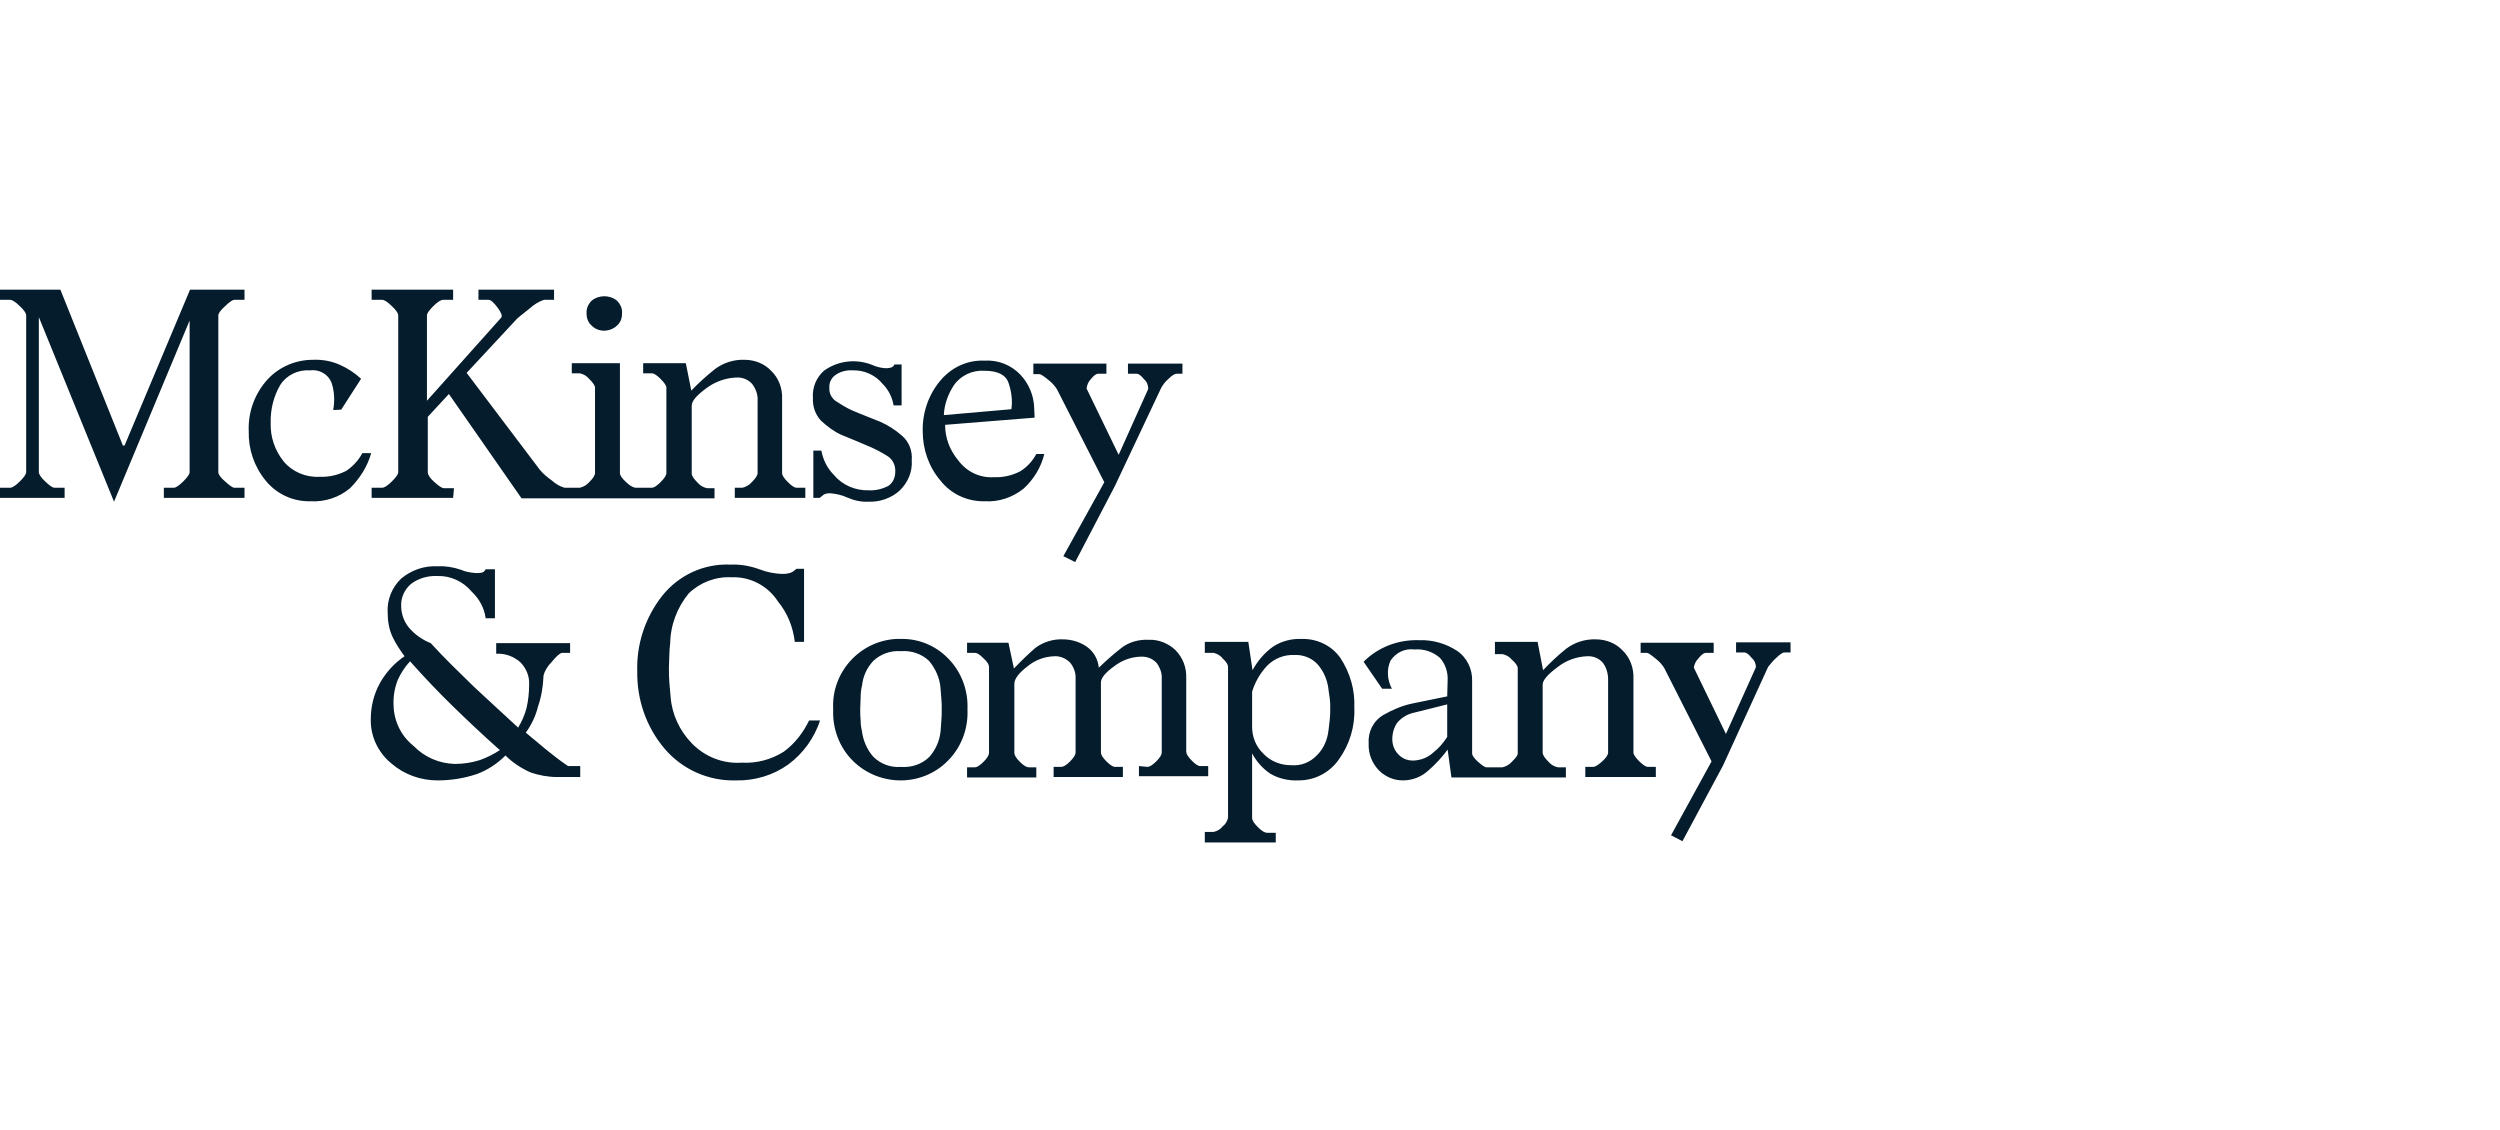 <?xml version="1.0" encoding="utf-8"?>
<!-- Generator: Adobe Illustrator 27.8.1, SVG Export Plug-In . SVG Version: 6.00 Build 0)  -->
<svg version="1.1" id="svg39820" xmlns:svg="http://www.w3.org/2000/svg"
	 xmlns="http://www.w3.org/2000/svg" xmlns:xlink="http://www.w3.org/1999/xlink" x="0px" y="0px" viewBox="0 0 592 267.6"
	 style="enable-background:new 0 0 592 267.6;" xml:space="preserve">
<style type="text/css">
	.st0{display:none;}
	.st1{display:inline;}
	.st2{fill-rule:evenodd;clip-rule:evenodd;fill:#143861;}
	.st3{fill:#143861;}
	.st4{clip-path:url(#SVGID_00000039825884724479451980000004726457152355722881_);}
	.st5{fill:#58595B;}
	.st6{display:inline;fill:#ED2625;}
	.st7{display:inline;fill-rule:evenodd;clip-rule:evenodd;fill:#29373E;}
	.st8{display:inline;fill-rule:evenodd;clip-rule:evenodd;fill:#2593C5;}
	.st9{display:inline;fill-rule:evenodd;clip-rule:evenodd;fill:#174489;}
	.st10{fill:#051C2C;}
</style>
<g id="layer1" transform="translate(-104.338,-135.852)" class="st0">
	<g id="g39870" class="st1">
		<path id="path37627" class="st2" d="M200.3,274.7h-17.9l9.5-30.9L200.3,274.7z M174,305.9l5.6-18.9h22.9l5.6,18.9h19L207,234.4
			c-1.1-4.7-3.4-6.2-8.4-6.2h-28v6.4h2.2c3.4,0,5,1.1,5,3.6c0,1.6,0,2.7-1.7,6.5L156,305.9"/>
		<path id="path37629" class="st3" d="M251.2,305.9v-72.1c0-3.7-2.2-5.7-6.2-5.7h-17.3v6.4h1.1c3.4,0,5,1.4,5,4.4v66.9"/>
		<path id="path37631" class="st3" d="M282.5,305.9v-72.1c0-3.7-2.2-5.7-6.2-5.7H259v6.4h1.1c3.4,0,5,1.4,5,4.4v66.9"/>
		<path id="path37633" class="st2" d="M314.4,235c0-5.1-3.9-8.2-10.1-8.2c-6.7,0-10.1,3-10.1,8.2c0,5.3,3.4,8.3,10.1,8.3
			C310.5,243.4,314.4,240.3,314.4,235 M313.9,305.9v-52.5c0-3.6-2.2-5.8-5.6-5.8H291v6.3h1.1c3.4,0,4.5,1.4,4.5,4.6v47.3"/>
		<path id="path37635" class="st2" d="M355.3,277.7v11.6c-3.4,3.4-7.3,5.3-10.6,5.3s-5-1.6-5-6c0-4.8,1.1-6.7,5-8.2
			C347.4,279.2,350.2,278.5,355.3,277.7 M330.7,263.7l1.7-0.7c4.5-1.8,7.3-2.5,10.6-3.1c1.7-0.2,3.9-0.4,5-0.4c5.6,0,7.3,1.8,7.3,7
			v1.5c-7.8,1.3-10.1,1.7-14.5,2.7c-2.2,0.6-4.5,1.3-6.7,2.2c-7.3,2.9-10.6,8.5-10.6,17.3c0,11,4.5,16.3,14.5,16.3
			c3.9,0,7.8-0.9,10.6-2.7c2.8-1.3,3.9-2,7.3-5v1.8c0,3.6,1.7,5.4,5,5.4h16.8v-6h-0.6c-3.4,0-5-1.5-5-4.5v-28.6
			c0-14.9-5-19.9-19.6-19.9c-5,0-9.5,0.6-14,1.6c-4.5,1.1-6.7,1.8-11.8,4.5"/>
		<path id="path37637" class="st2" d="M404,305.9v-39.5c3.9-3.6,6.7-5,10.6-5s5,1.7,5,7.6v36.9H437v-39.7c0-8.2-1.1-11.7-3.4-14.8
			c-2.8-3-6.2-4.4-11.2-4.4c-6.7,0-11.8,2.5-19.6,9.2v-3.1c0-3.6-1.7-5.4-5-5.4H381v6.3h0.6c3.4,0,5,1.4,5,4.6v47.3"/>
		<g>
			<g>
				<g>
					<defs>
						<rect id="SVGID_1_" x="-68889.5" y="-21153.5" width="22461.8" height="5816.7"/>
					</defs>
					<clipPath id="SVGID_00000061431439128487083500000014867634815173900454_">
						<use xlink:href="#SVGID_1_"  style="overflow:visible;"/>
					</clipPath>
					
						<g id="g37643" transform="matrix(6.781,0,0,-6.781,-9776.146,5300.883)" style="clip-path:url(#SVGID_00000061431439128487083500000014867634815173900454_);">
						<path id="path37645" class="st3" d="M1514.1,738.3h-3.8l3.6,5.2v1.8h-5.4c-0.7,0-0.9-0.3-0.9-0.9v-1.6h0.9v0.2
							c0,0.5,0.2,0.7,0.7,0.7h2l-3.7-5.2v-1.8h6.6"/>
						<path id="path37647" class="st2" d="M1528.7,737.1v9.7c0,0.8-0.3,1-1.1,1h-2.2v-1.1h0.2c0.4,0,0.6-0.2,0.6-0.6V737
							L1528.7,737.1L1528.7,737.1z M1530,737.1h2.4v7.3c0,0.7-0.3,1-1.1,1h-1.3V737.1z M1524.9,737.1v8.4h-1.3c-0.7,0-1.1-0.3-1.1-1
							v-7.3h2.4V737.1z M1535.2,742c0-4.5-3.3-7.9-7.8-7.9s-7.8,3.3-7.8,7.9c0,4.5,3.3,7.9,7.8,7.9S1535.2,746.5,1535.2,742
							 M1536.8,742c0,5.3-4,9.3-9.3,9.3s-9.3-4-9.3-9.3s4-9.3,9.3-9.3C1532.8,732.6,1536.8,736.6,1536.8,742"/>
					</g>
				</g>
			</g>
		</g>
	</g>
</g>
<g class="st0">
	<g class="st1">
		<g>
			<g>
				<path class="st5" d="M376.9,112.5c0-4.2,0-8.5,0-12.7c0-5.3,0.1-10.6,0-15.9c0-1.5,0.4-1.9,1.9-1.9c4,0.1,8.1,0.1,12.1,0
					c2-0.1,2.1,0.8,2.1,2.4c0,22,0,44,0,66c0,5.2-0.1,10.5,0,15.7c0,1.6-0.4,2.1-2,2c-3.9-0.1-7.8-0.1-11.7,0
					c-1.3,0-1.8-0.3-1.7-1.6c0.1-1.3,0-2.7,0-4c0-0.4,0-0.8-0.4-1s-0.7,0.2-0.9,0.5c-5.8,7.6-13.6,9-22.3,7.2
					c-9-1.9-14.5-8.1-17.6-16.4c-4.3-11.6-4.2-23.2,1.1-34.5c5.6-11.8,18.7-17.1,30.3-12.4c3.5,1.4,6.3,3.9,8.5,7
					C376.6,112.6,376.7,112.5,376.9,112.5z M377.5,137.2c0-4.3-0.4-8.4-2.1-12.2c-2.1-5-5.8-7.9-11.4-8c-5.7-0.1-9.9,2.4-12.1,7.6
					c-3.4,8.1-3.3,16.4,0.3,24.4c2.4,5.2,6.5,8,12.5,7.6c5.7-0.4,9.1-3.7,11-8.8C377,144.4,377.4,140.7,377.5,137.2z"/>
				<path class="st5" d="M436.2,162.7c-1,0.1-1.4,0.8-2,1.3c-8.7,6.4-18.1,7.4-28,3.4c-4.2-1.7-6.9-5.1-8.4-9.5
					c-2.9-8.5-0.2-17.8,6.3-21.8c3.2-2,6.8-3,10.5-3.6c4.1-0.7,8.3-1.2,12.4-1.8c1.1-0.2,2.2-0.4,3.3-0.7c4-1.3,5.4-3.2,5.2-6.8
					c-0.2-4-2.1-6.3-5.9-7.1c-2.5-0.5-5.1-0.6-7.6-0.1c-4.1,0.8-6.5,3.3-7.1,7.3c-0.2,1.5-0.8,1.8-2.2,1.8c-4.1-0.1-8.2-0.1-12.3,0
					c-1.6,0-1.9-0.5-1.7-2c1-7.3,4.6-12.8,11.4-15.8c10.2-4.4,20.7-4.3,31.1-0.7c7.1,2.5,10.3,7.6,10.4,15.2c0,10.7,0,21.4,0,32.1
					c0,4.3,0.1,8.7,1.6,12.8c0.4,1.2-0.1,1.3-1.1,1.3c-4.4,0-8.8,0-13.2,0c-1.3,0-1.7-0.6-2-1.7
					C436.8,165.1,436.5,163.9,436.2,162.7z M435.7,143c0-1.3,0-2.5,0-3.8c0-1.1-0.4-1.3-1.3-0.7c-1.6,1-3.5,1.3-5.3,1.6
					c-3.7,0.7-7.4,0.9-10.9,2.4c-3.8,1.7-5.7,4.8-5.2,9c0.5,3.8,2.7,6,7,6.6c1.1,0.2,2.2,0.2,3.3,0.2c6.6-0.2,10.5-3.4,12-9.9
					C435.7,146.5,435.6,144.7,435.7,143z"/>
				<path class="st5" d="M551.9,141c0.2,6.2-0.4,13.4,0.5,20.6c0.2,1.8,0.3,3.7,1.4,5.4c0.5,0.8,0.1,1.1-0.6,1.1
					c-4.8,0-9.6,0-14.4,0c-1.6,0-1.4-1.5-1.7-2.5c-0.7-3-0.6-2.9-3.1-1.2c-8.6,6.1-17.9,7.2-27.4,3.1c-7.2-3.1-9.6-9.4-9.5-16.9
					c0.2-9.6,4.9-15.1,14.9-17.5c4.2-1,8.6-1.4,12.9-2c2.4-0.3,4.8-0.6,7-1.6c2.9-1.2,4.1-3,4-6c-0.1-3.7-1.6-6.1-4.5-7
					c-3.2-1.1-6.5-1.1-9.7-0.3c-3.7,0.9-5.7,3.4-6.3,7.1c-0.3,1.6-0.9,1.9-2.4,1.9c-4-0.1-8.1-0.1-12.1,0c-1.6,0-1.9-0.5-1.7-2
					c1-7.5,4.8-13.1,11.8-15.9c10.2-4.2,20.6-4.1,30.9-0.4c6.7,2.4,10,7.5,10.1,14.7C551.9,127.6,551.9,133.8,551.9,141z M536,143
					C536,143,535.9,143,536,143c-0.1-1.3-0.1-2.5-0.1-3.8c0-1-0.2-1.5-1.3-0.8c-1.8,1-3.8,1.3-5.8,1.7c-3.6,0.7-7.3,0.8-10.7,2.4
					c-3.8,1.7-5.6,4.9-5,9c0.5,3.8,2.6,5.8,6.9,6.4c1.2,0.2,2.5,0.3,3.8,0.2c6.5-0.3,10.4-3.7,11.7-10
					C535.9,146.5,535.9,144.8,536,143z"/>
				<path class="st5" d="M143.9,141c-6.3,0-12.6,0-18.9,0c-1,0-1.9-0.1-1.9,1.4c0,5.7,3.2,11.3,7.8,13.1c5.9,2.4,13,1,17-3.5
					c0.1-0.1,0.3-0.2,0.3-0.3c1.1-3.5,3.9-3.2,6.7-3.1c2.5,0.1,4.9,0.1,7.4,0c1.4,0,1.8,0.2,1.3,1.8c-5.3,15-16.6,20.8-31.4,18.8
					c-13.8-1.9-22.8-11.6-24.7-25.5c-1.3-9.4-0.2-18.4,5-26.5c9.4-14.8,31-17.7,43.1-5.7c6.5,6.5,9.1,14.8,9.5,23.8
					c0.3,5.7,0.2,5.7-5.5,5.7C154.3,141,149.1,141,143.9,141z M135.9,130.1c3.3,0,6.6,0,9.9,0c4,0,3.4,0.1,2.5-3.4
					c-1.2-4.4-3.4-8-8.1-9.3c-8.1-2.3-15.4,2.4-16.9,10.6c-0.3,1.6,0,2.1,1.7,2.1C128.6,130.1,132.2,130.1,135.9,130.1z"/>
				<path class="st5" d="M208.5,159.8c-3.9,5.1-8.6,8.5-14.7,9.4c-4.8,0.8-9.6,0.3-14.1-1.6c-5.2-2.2-8-6.5-9.4-11.9
					c-1-4-1.3-8.1-1.3-12.2c0-11.9,0-23.8,0-35.7c0-1.6,0.5-2.1,2-2c4,0.1,8.1,0.1,12.1,0c1.8-0.1,2.1,0.7,2.1,2.2
					c-0.1,10.8,0,21.6,0,32.3c0,2.9,0.1,5.8,0.9,8.7c1.1,3.9,3.4,6.5,7.6,6.9c4.4,0.4,8.6-0.2,11.3-4.3c1.8-2.8,2.6-5.9,2.6-9.2
					c0.1-11.5,0.2-22.9,0.1-34.4c0-1.9,0.5-2.4,2.4-2.4c4,0.1,7.9,0.1,11.9,0c1.5,0,1.9,0.5,1.9,1.9c0,19.4,0,38.8,0,58.2
					c0,1.5-0.3,2.1-2,2.1c-3.8-0.1-7.6-0.1-11.5,0c-1.5,0-2-0.4-1.9-1.9C208.6,164,208.5,161.9,208.5,159.8z"/>
				<path class="st5" d="M329.7,136.2c0,7.5-1.2,13.9-4.7,19.7c-6.1,10.1-17.9,15.3-30.2,13.4c-13.2-2.1-21.6-10-24.5-23.1
					c-1.9-8.5-1.4-16.9,2-24.9c5.2-12.1,17-18.6,30.7-17c15,1.7,25.1,12.2,26.5,27.6C329.5,133.6,329.6,135.3,329.7,136.2z
					 M313.6,136c0.1-3.5-0.5-7.7-2.4-11.7c-2.4-5-6.4-7.4-11.8-7.4c-5.5,0-9.6,2.5-11.7,7.5c-3.4,8.3-3.5,16.8,0.2,25.1
					c2,4.5,5.8,6.9,10.8,7.1c5.3,0.2,9.3-1.7,12-6.4C313.1,146.1,313.6,141.5,313.6,136z"/>
				<path class="st5" d="M465.4,137.5c0-6.1-0.1-12.1,0-18.2c0-1.6-0.4-2.1-2-2.1c-2.1,0.1-4.2,0-6.3,0.1c-1,0-1.5-0.3-1.5-1.4
					c0.1-2.8,0.1-5.7,0-8.5c0-1.3,0.5-1.5,1.6-1.5c1.9,0.1,3.9-0.1,5.8,0.1c1.7,0.1,2.4-0.4,2.3-2.2c-0.1-4.8,0-9.6-0.1-14.4
					c0-1.7,0.5-2.2,2.2-2.1c4,0.1,7.9,0.1,11.9,0c1.6,0,2.1,0.4,2,2c-0.1,4.9,0,9.7-0.1,14.6c0,1.7,0.5,2.2,2.2,2.1
					c2.7-0.1,5.4,0,8.1-0.1c1.2,0,1.6,0.4,1.5,1.6c-0.1,2.7-0.1,5.4,0,8.1c0,1.4-0.4,1.9-1.8,1.8c-2.8-0.1-5.5,0-8.3-0.1
					c-1.2,0-1.7,0.4-1.7,1.7c0,10,0,19.9,0.1,29.9c0,4.9,1.7,6.3,6.6,6.4c0.3,0,0.6,0,0.9,0c1.4,0.2,3.2-1.1,4,0.1
					c0.7,1,0.2,2.7,0.2,4.1c0,2.4,0,4.8,0,7.2c0,0.8,0,1.5-1.1,1.6c-6.2,0.5-12.4,1.1-18.5-1c-5.6-2-8-6.3-8.1-12
					C465.3,149.3,465.4,143.4,465.4,137.5L465.4,137.5z"/>
				<path class="st5" d="M247.1,116.2c1.2-0.4,1.2-1.2,1.5-1.7c4.1-6.5,9.8-10.2,17.5-10.3c3.1-0.1,3.3,0.3,3.3,3.3
					c0,3.7-0.1,7.5,0,11.2c0,1.6-0.4,1.9-2,1.6c-3.1-0.6-6.3-0.5-9.3,0.5c-6,2-8.5,6.7-9.7,12.4c-0.5,2.6-0.6,5.2-0.6,7.8
					c0,8.2,0,16.5,0,24.7c0,1.8-0.5,2.3-2.3,2.2c-4-0.1-7.9-0.1-11.9,0c-1.4,0-2-0.4-2-1.9c0-19.5,0-39.1,0-58.6
					c0-1.3,0.4-1.7,1.7-1.7c4,0.1,7.9,0.1,11.9,0c1.4,0,1.9,0.4,1.8,1.8C247.1,110.4,247.1,113.2,247.1,116.2z"/>
			</g>
		</g>
	</g>
	<polygon class="st6" points="97.6,137.4 97.6,137.4 97.6,137.4 60.2,106 37.9,106 75.6,137.4 37.9,168.8 60.2,168.8 	"/>
</g>
<g class="st0">
	<path id="Fill-46" class="st7" d="M576.4,219.7c-0.4-2.5-2.1-4.3-4.7-4.3c-2.5,0-4.4,1.8-4.8,4.3H576.4z M566.6,222.2
		c0,2.9,2,5.6,5.1,5.6c2.5,0,3.9-1.3,5.1-3.3l2.8,1.6c-1.6,3-4.6,4.7-7.9,4.7c-5.2,0-8.4-3.9-8.4-9c0-5.2,2.8-9.2,8.3-9.2
		c5.4,0,8,4,8,9.1v0.5L566.6,222.2L566.6,222.2z M559.3,198.6H556v31.6h3.3V198.6z M550.5,198.6h-3.3v31.6h3.3V198.6z M539,221.6
		c0-3.3-2-6.1-5.5-6.1c-3.4,0-5.4,3-5.4,6.1c0,3.2,1.9,6.2,5.4,6.2S539,225,539,221.6z M542,230.2h-3.3v-2.7h-0.1
		c-1.3,1.9-3.4,3.2-5.8,3.2c-5.2,0-8.2-4.3-8.2-9.2c0-4.7,3.1-8.9,8.1-8.9c2.5,0,4.6,1.3,5.9,3.4h0.1v-2.8h3.3V230.2z M517.3,213.8
		v-11.1h3.4v27.5h-3.4V217h-13.1v13.2h-3.4v-27.5h3.4v11.1H517.3 M479.2,221.6c0-3.3-2-6.1-5.5-6.1c-3.4,0-5.4,3-5.4,6.1
		c0,3.2,1.9,6.2,5.4,6.2S479.2,225,479.2,221.6z M482.3,229.8c0,5.9-1.7,10.1-8.3,10.1c-4.7,0-8.2-2.9-8.2-7.7h3.3
		c0,3.1,2.1,4.8,5.1,4.8c4,0,4.9-2.8,4.9-6.3v-3.2H479c-1.3,1.9-3.4,3.2-5.8,3.2c-5.2,0-8.2-4.3-8.2-9.2c0-4.7,3.1-8.9,8-8.9
		c2.5,0,4.6,1.3,5.9,3.4h0.1v-2.9h3.3V229.8z M449.8,215.4L449.8,215.4c1.1-1.8,3.1-2.8,5.2-2.8c4.8,0,6,3.2,6,7.4v10.2h-3.3v-9.8
		c0-2.9-0.4-4.9-3.8-4.9c-4.2,0-4.2,3.7-4.2,6.8v7.8h-3.3v-17h3.3L449.8,215.4 M431,213.1v9.4c0,2.7,0.7,5.1,3.9,5.1
		c3.2,0,3.9-2.4,3.9-5.1v-9.4h3.3v9.8c0,4.7-2.2,7.8-7.2,7.8s-7.2-3.2-7.2-7.8v-9.8H431 M411.4,198.6v16.9h0.1
		c1-1.8,3.1-2.8,5.1-2.8c4.8,0,6,3.2,6,7.4v10.2h-3.3v-9.8c0-2.9-0.4-4.9-3.8-4.9c-4.2,0-4.2,3.7-4.2,6.8v7.8H408v-31.6L411.4,198.6
		 M403.1,218c-1.3-1.5-2.9-2.3-4.9-2.3c-3.2,0-5.7,2.8-5.7,6c0,3.5,2.4,6,5.9,6c1.9,0,3.4-0.9,4.7-2.3v4.2c-1.5,0.8-3,1.1-4.7,1.1
		c-5,0-9.1-3.9-9.1-9c0-5.3,4.1-9.2,9.3-9.2c1.5,0,3.2,0.4,4.5,1.1L403.1,218 M382.7,217c-0.4-0.8-1.2-1.5-2.2-1.5
		c-0.9,0-1.8,0.7-1.8,1.7c0,1.5,2,2.1,4,3.1c2,0.9,3.9,2.1,3.9,4.8c0,3.2-2.7,5.6-5.9,5.6c-2.5,0-5-1.4-5.9-3.8l2.8-1.3
		c0.7,1.3,1.5,2.2,3.1,2.2c1.4,0,2.6-0.9,2.6-2.4c0-0.9-0.4-1.3-1.2-1.9l-3.2-1.7c-1.9-1-3.3-2-3.3-4.3c0-2.8,2.3-5,5-5
		c2.1,0,3.8,1.1,4.7,3L382.7,217 M366.6,215.9h0.1c0.8-2,2.5-3.3,4.7-3.3c0.9,0,1.9,0.3,2.7,0.8l-1.5,3c-0.6-0.5-1.2-0.7-2-0.7
		c-3.5,0-4,3.3-4,6v8.4h-3.3v-17h3.3L366.6,215.9 M344.4,221.7c0,3.2,2.6,5.9,5.8,5.9c3.2,0,5.8-2.7,5.8-5.9s-2.6-5.9-5.8-5.9
		C347,215.7,344.4,218.4,344.4,221.7z M359.4,221.7c0,5.1-4,9.1-9.1,9.1s-9.1-3.9-9.1-9.1c0-5.1,4-9.1,9.1-9.1
		C355.4,212.6,359.4,216.5,359.4,221.7z M340.4,201.9c-0.7-0.3-1.5-0.7-2.2-0.7c-2.3,0-2.3,3-2.3,4.6v7.3h4.5v3.1h-4.5v14h-3.3v-14
		h-1.5v-3.1h1.5v-8.3c0-3.7,1.3-6.7,5.5-6.7c0.8,0,1.6,0.1,2.3,0.4V201.9 M324.8,217c-0.4-0.8-1.2-1.5-2.2-1.5
		c-0.9,0-1.8,0.7-1.8,1.7c0,1.5,2,2.1,4,3.1c2,0.9,3.9,2.1,3.9,4.8c0,3.2-2.7,5.6-5.9,5.6c-2.5,0-5-1.4-5.9-3.8l2.8-1.3
		c0.7,1.3,1.5,2.2,3.1,2.2c1.4,0,2.6-0.9,2.6-2.4c0-0.9-0.4-1.3-1.2-1.9l-3.2-1.7c-1.9-1-3.3-2-3.3-4.3c0-2.8,2.3-5,5-5
		c2.1,0,3.8,1.1,4.7,3L324.8,217 M311.5,230.2h-3.3v-14h-1.8v-3.1h1.8v-6.5h3.3v6.5h3.2v3.1h-3.2V230.2 M304.7,201.9
		c-0.7-0.3-1.5-0.7-2.2-0.7c-2.3,0-2.3,3-2.3,4.6v7.3h4.5v3.1h-4.5v14h-3.3v-14h-1.5v-3.1h1.5v-8.3c0-3.7,1.3-6.7,5.5-6.7
		c0.8,0,1.6,0.1,2.3,0.4V201.9 M288.2,221.6c0-3.3-2-6.1-5.5-6.1c-3.4,0-5.4,3-5.4,6.1c0,3.2,1.9,6.2,5.4,6.2S288.2,225,288.2,221.6
		z M291.3,230.2H288v-2.7h-0.1c-1.3,1.9-3.4,3.2-5.8,3.2c-5.2,0-8.2-4.3-8.2-9.2c0-4.7,3.1-8.9,8.1-8.9c2.5,0,4.6,1.3,5.9,3.4h0.1
		v-2.8h3.3V230.2z M258.8,198.6v16.9h0.1c1-1.8,3.1-2.8,5.1-2.8c4.8,0,6,3.2,6,7.4v10.2h-3.3v-9.8c0-2.9-0.4-4.9-3.8-4.9
		c-4.2,0-4.2,3.7-4.2,6.8v7.8h-3.3v-31.6L258.8,198.6 M252,218c-1.3-1.5-2.9-2.3-4.9-2.3c-3.2,0-5.7,2.8-5.7,6c0,3.5,2.4,6,5.9,6
		c1.9,0,3.4-0.9,4.7-2.3v4.2c-1.5,0.8-3,1.1-4.7,1.1c-5,0-9.1-3.9-9.1-9c0-5.3,4.1-9.2,9.3-9.2c1.5,0,3.2,0.4,4.5,1.1V218
		 M231.6,217c-0.4-0.8-1.2-1.5-2.2-1.5c-0.9,0-1.8,0.7-1.8,1.7c0,1.5,2,2.1,4,3.1c2,0.9,3.9,2.1,3.9,4.8c0,3.2-2.7,5.6-5.9,5.6
		c-2.5,0-5-1.4-5.9-3.8l2.8-1.3c0.7,1.3,1.5,2.2,3.1,2.2c1.4,0,2.6-0.9,2.6-2.4c0-0.9-0.4-1.3-1.2-1.9l-3.2-1.7
		c-1.9-1-3.3-2-3.3-4.3c0-2.8,2.3-5,5-5c2.1,0,3.8,1.1,4.7,3L231.6,217 M218.3,230.2H215v-14h-1.8v-3.1h1.8v-6.5h3.3v6.5h3.2v3.1
		h-3.2V230.2 M203.1,215.9h0.1c0.8-2,2.5-3.3,4.7-3.3c0.9,0,1.9,0.3,2.7,0.8l-1.5,3c-0.6-0.5-1.2-0.7-2-0.7c-3.5,0-4,3.3-4,6v8.4
		h-3.3v-17h3.3V215.9 M190.3,230.2h3.3v-17h-3.3V230.2z M194.2,205.3c0,1.2-1,2.2-2.3,2.2c-1.2,0-2.3-1-2.3-2.2c0-1.3,1-2.3,2.3-2.3
		S194.2,204.1,194.2,205.3z M160.2,222.4l7.8-20.3l7.8,20.3l7.7-19.7h3.7l-11.4,28.6l-7.8-20.1l-7.8,20.1l-11.4-28.6h3.7
		L160.2,222.4 M432.5,162.3h0.1c0.8-2,2.5-3.3,4.7-3.3c0.9,0,1.9,0.3,2.7,0.8l-1.5,3c-0.6-0.5-1.2-0.7-2-0.7c-3.5,0-4,3.3-4,6v8.4
		h-3.3v-17h3.3L432.5,162.3 M423.4,153.4c0,1.2-1,2.2-2.2,2.2s-2.2-1-2.2-2.2s1-2.2,2.2-2.2C422.5,151.3,423.4,152.2,423.4,153.4z
		 M415.8,153.4c0,1.2-1,2.2-2.2,2.2s-2.2-1-2.2-2.2s1-2.2,2.2-2.2C414.8,151.3,415.8,152.2,415.8,153.4z M413.5,159.5v9.4
		c0,2.7,0.7,5.1,3.9,5.1c3.2,0,3.9-2.4,3.9-5.1v-9.4h3.3v9.8c0,4.7-2.2,7.8-7.2,7.8s-7.2-3.2-7.2-7.8v-9.8H413.5z M407.3,148.2
		c-0.7-0.3-1.5-0.7-2.2-0.7c-2.3,0-2.3,3-2.3,4.6v7.3h4.5v3.1h-4.5v14h-3.3v-14H398v-3.1h1.5v-8.3c0-3.7,1.3-6.7,5.5-6.7
		c0.8,0,1.6,0.1,2.3,0.4V148.2 M378.2,176.5H375v-14h-1.8v-3.1h1.8V153h3.3v6.5h3.2v3.1h-3.2L378.2,176.5 M357.5,159.5v9.4
		c0,2.7,0.7,5.1,3.9,5.1c3.2,0,3.9-2.4,3.9-5.1v-9.4h3.3v9.8c0,4.7-2.2,7.8-7.2,7.8s-7.2-3.2-7.2-7.8v-9.8H357.5 M347.9,176.5h-3.3
		v-14h-1.8v-3.1h1.8V153h3.3v6.5h3.2v3.1h-3.2V176.5 M334.9,176.5h3.3v-17h-3.3V176.5z M338.8,151.7c0,1.2-1,2.2-2.3,2.2
		s-2.3-1-2.3-2.2c0-1.3,1-2.3,2.3-2.3S338.8,150.4,338.8,151.7z M327.4,176.5h-3.3v-14h-1.8v-3.1h1.8V153h3.3v6.5h3.2v3.1h-3.2
		V176.5 M315.8,163.4c-0.4-0.8-1.2-1.5-2.2-1.5c-0.9,0-1.8,0.7-1.8,1.7c0,1.5,2,2.1,4,3.1c2,0.9,3.9,2.1,3.9,4.8
		c0,3.2-2.7,5.6-5.9,5.6c-2.5,0-5-1.4-5.9-3.8l2.8-1.3c0.7,1.3,1.5,2.2,3.1,2.2c1.4,0,2.6-0.9,2.6-2.4c0-0.9-0.4-1.3-1.2-1.9
		l-3.2-1.7c-1.9-1-3.3-2-3.3-4.3c0-2.8,2.3-5,5-5c2.1,0,3.8,1.1,4.7,3L315.8,163.4 M292.4,161.8L292.4,161.8
		c1.1-1.8,3.1-2.8,5.2-2.8c4.8,0,6,3.2,6,7.4v10.2h-3.3v-9.8c0-2.9-0.4-4.9-3.8-4.9c-4.2,0-4.2,3.7-4.2,6.8v7.8H289v-17h3.3
		L292.4,161.8 M282.9,149.1h-3.4v27.5h3.4V149.1z M273.5,164.7h-8v2.7h8V164.7z M261.4,173.5v3.1H244l11.5-14h-9.6v-3.1h16l-11.5,14
		H261.4 M236.9,176.5h3.3v-17h-3.3V176.5z M240.8,151.7c0,1.2-1,2.2-2.3,2.2c-1.2,0-2.3-1-2.3-2.2c0-1.3,1-2.3,2.3-2.3
		S240.8,150.4,240.8,151.7z M220.4,161.8L220.4,161.8c1.1-1.8,3.1-2.8,5.2-2.8c4.8,0,6,3.2,6,7.4v10.2h-3.3v-9.8
		c0-2.9-0.4-4.9-3.8-4.9c-4.2,0-4.2,3.7-4.2,6.8v7.8H217v-17h3.3L220.4,161.8 M209.9,168c0-3.3-2-6.1-5.5-6.1c-3.4,0-5.4,3-5.4,6.1
		c0,3.2,1.9,6.2,5.4,6.2C208,174.2,209.9,171.4,209.9,168z M195.9,144.9h3.3v17.4h0.1c1.3-2,3.4-3.4,5.9-3.4c4.9,0,8,4.3,8,8.9
		c0,4.9-2.9,9.2-8.2,9.2c-2.4,0-4.5-1.3-5.8-3.2h-0.1v2.7h-3.3L195.9,144.9z M186.9,176.5h3.3v-17h-3.3V176.5z M190.8,151.7
		c0,1.2-1,2.2-2.3,2.2c-1.2,0-2.3-1-2.3-2.2c0-1.3,1-2.3,2.3-2.3S190.8,150.4,190.8,151.7z M178.6,166.1c-0.4-2.5-2.1-4.3-4.7-4.3
		c-2.5,0-4.4,1.8-4.8,4.3H178.6z M168.9,168.6c0,2.9,2,5.6,5.1,5.6c2.5,0,3.9-1.3,5.1-3.3l2.8,1.6c-1.6,3-4.6,4.7-7.9,4.7
		c-5.2,0-8.4-3.9-8.4-9c0-5.2,2.8-9.2,8.3-9.2c5.4,0,8,4,8,9.1v0.5L168.9,168.6L168.9,168.6z M155.2,173.4h8.3v3.1h-11.8V149h3.4
		L155.2,173.4"/>
	<path id="Fill-49" class="st7" d="M232.2,90V69.3h13.9v53.6h-13.9v-22h-20.1v22h-13.9V69.3h13.9V90H232.2 M131.9,104h0.1l11.2-34.6
		h11.1l10.5,34.6h0.1L175,69.4h14.5L172.4,123h-14.2l-9.4-31.1h-0.1L138.2,123H124l-16-53.6h14.5L131.9,104 M99.6,69.3H85.7v53.6
		h13.9V69.3z"/>
	<polyline id="Fill-50" class="st8" points="243.3,15.7 315.6,15.7 284.5,46.8 212.2,46.8 243.3,15.7 	"/>
	<polyline id="Fill-51" class="st9" points="288.4,50.7 288.4,123 319.5,91.8 319.5,19.6 288.4,50.7 	"/>
	<polyline id="Fill-52" class="st8" points="88.5,176.6 16.2,176.6 47.3,145.5 119.6,145.5 88.5,176.6 	"/>
	<polyline id="Fill-54" class="st9" points="43.4,141.6 43.4,69.4 12.3,100.5 12.3,172.8 43.4,141.6 	"/>
</g>
<path class="st10" d="M45,68.6h12.9V71h-2.4c-0.4,0-1.2,0.5-2.2,1.5c-1.1,1-1.6,1.7-1.6,2.2v37.1c0,0.5,0.5,1.3,1.6,2.2
	c1.1,1,1.8,1.5,2.2,1.5h2.4v2.4H38.8v-2.4h2.4c0.4,0,1.2-0.5,2.2-1.5s1.5-1.7,1.5-2.2V75.9L27,118.8L9.2,75.1v36.7
	c0,0.5,0.5,1.3,1.5,2.2c1,1,1.8,1.5,2.2,1.5h2.4v2.4H0v-2.4h2.4c0.5,0,1.3-0.5,2.3-1.5s1.5-1.7,1.5-2.2V74.7c0-0.5-0.5-1.3-1.5-2.2
	c-1-1-1.8-1.5-2.3-1.5H0v-2.4h14.3l14.8,36.9h0.4L45,68.6z M75.7,112.9c2.2,0.1,4.3-0.4,6.3-1.4c1.6-1.1,2.9-2.5,3.8-4.2h2.1
	c-0.9,3.2-2.7,6-5,8.3c-2.6,2.2-6,3.3-9.4,3.1c-4.1,0.1-8-1.7-10.6-4.9c-2.7-3.3-4.1-7.4-4-11.6c-0.2-4.6,1.4-9,4.5-12.4
	c2.8-3,6.7-4.6,10.7-4.6c2.2-0.1,4.4,0.3,6.4,1.2c1.8,0.8,3.5,1.9,5,3.3L80.8,97l-1.9,0.1c0.4-2.2,0.3-4.4-0.4-6.5
	c-0.8-2-2.9-3.2-5.1-2.9c-2.8-0.2-5.5,1.1-7,3.4c-1.6,2.7-2.4,5.9-2.3,9.1c-0.1,3.3,1,6.5,3.1,9.1C69.2,111.7,72.4,113.1,75.7,112.9
	z M107.3,117.9H88v-2.4h2.5c0.5,0,1.3-0.5,2.3-1.5s1.5-1.7,1.5-2.2V74.7c0-0.5-0.5-1.3-1.5-2.2c-1-1-1.8-1.5-2.3-1.5H88v-2.4h19.3
	V71h-2.4c-0.5,0-1.3,0.5-2.3,1.5s-1.5,1.7-1.5,2.2v20.2l17.6-19.7c0.3-0.4,0-1.2-0.9-2.4c-0.9-1.2-1.6-1.8-2.1-1.8h-2.4v-2.4h17.9
	V71h-2.4c-1.2,0.4-2.3,1.1-3.2,1.9c-1.7,1.3-2.7,2.2-3.1,2.5l-12,12.9l17.3,22.9c0.8,1,1.8,1.8,2.9,2.6c0.9,0.8,1.9,1.4,3,1.7h3.6
	c0.8-0.2,1.6-0.6,2.2-1.3c0.9-0.9,1.4-1.6,1.4-2.2V91.8c0-0.5-0.5-1.2-1.4-2.1c-0.6-0.7-1.3-1.1-2.2-1.3h-1.9V86h11.4v26
	c0,0.6,0.5,1.3,1.5,2.2c0.6,0.6,1.3,1.1,2.1,1.3h4c0.4,0,1.1-0.4,2-1.3s1.4-1.6,1.4-2.2V91.8c0-0.5-0.5-1.2-1.4-2.1s-1.6-1.3-2-1.3
	h-2.1V86h10.1l1.3,6.5c1.7-1.8,3.6-3.5,5.6-5.1c2-1.5,4.5-2.3,7-2.2c2.4,0,4.7,0.9,6.3,2.6c1.8,1.7,2.7,4.2,2.6,6.6V112
	c0,0.6,0.5,1.3,1.4,2.2s1.6,1.3,2,1.3h2.1v2.4H174v-2.4h1.8c0.8-0.2,1.6-0.6,2.2-1.3c0.9-0.9,1.4-1.6,1.4-2.2V94.9
	c0.1-1.4-0.4-2.8-1.3-4c-1-1.1-2.4-1.6-3.8-1.5c-2.5,0.1-5,1-7,2.5c-2.3,1.7-3.5,3-3.5,4.2v16c0,0.6,0.5,1.3,1.4,2.2
	c0.6,0.7,1.3,1.1,2.2,1.3h1.8v2.4h-45.7l-17.2-24.7l-5,5.4v13.2c0,0.5,0.5,1.3,1.5,2.2s1.8,1.5,2.3,1.5h2.4L107.3,117.9z
	 M124.5,173.5l-0.2-0.2c1.6,1.4,3.3,2.7,4.9,4.1c1.7,1.4,3.4,2.7,5.3,4h2.9v2.6H132c-2.2,0-4.4-0.4-6.4-1.1c-2.2-1-4.2-2.3-5.9-4
	c-1.9,1.9-4.3,3.5-6.8,4.4c-3,1-6.1,1.5-9.3,1.5c-4,0-7.9-1.4-10.9-4c-3.2-2.6-5-6.5-4.9-10.5l0,0c0-3,0.7-5.9,2.2-8.6
	c1.4-2.5,3.4-4.7,5.8-6.3c-1.1-1.5-2.1-3-2.9-4.7c-0.8-1.8-1.1-3.7-1.1-5.6c-0.2-3,1-6,3.2-8.1c2.4-2,5.5-3.1,8.7-2.9
	c1.8-0.1,3.6,0.2,5.4,0.8c1.1,0.5,2.3,0.7,3.6,0.8c0.5,0,0.9,0,1.4-0.1c0.4-0.1,0.7-0.4,0.9-0.8h2.2v11.6H115
	c-0.3-2.4-1.5-4.6-3.3-6.3c-2-2.4-5-3.8-8.1-3.7c-2.2-0.1-4.5,0.5-6.3,1.9c-1.5,1.3-2.4,3.2-2.3,5.2c0,1.9,0.7,3.8,1.9,5.2
	c1.4,1.6,3.1,2.8,5.1,3.6c3.1,3.4,6.6,6.8,10.2,10.3c3.7,3.4,7.2,6.7,10.5,9.7c0.9-1.5,1.6-3.1,2-4.7c0.4-1.8,0.6-3.6,0.6-5.5
	c0.1-2-0.7-3.9-2.1-5.3c-1.6-1.4-3.6-2.1-5.7-2v-2.5H135v2.3h-1.9c-0.4,0-1.3,0.7-2.5,2.2c-0.9,0.9-1.6,2-1.9,3.2v0.1
	c-0.1,2.5-0.5,4.9-1.3,7.2C126.9,169.4,125.9,171.6,124.5,173.5L124.5,173.5z M107.7,180.9c2,0,4-0.3,5.9-0.9
	c1.7-0.6,3.3-1.4,4.8-2.4l-0.4-0.3c-3.6-3.2-7.2-6.6-10.7-10s-6.9-7-10.2-10.7c-1.2,1.3-2.2,2.8-2.9,4.4c-0.8,2-1.1,4-1,6.1
	c0.1,3.7,1.8,7.2,4.7,9.5C100.5,179.3,104,180.8,107.7,180.9L107.7,180.9z M143.1,78.3H143c-1.1,0-2.1-0.4-2.9-1.2
	c-0.8-0.7-1.2-1.7-1.2-2.8v-0.1c-0.1-1.1,0.4-2.2,1.2-3c1.7-1.4,4.3-1.4,6,0c0.8,0.8,1.3,1.9,1.2,3h-0.1c0.1,0,0.1,0,0.1,0.1
	c0,1.1-0.4,2.1-1.2,2.8c-0.7,0.7-1.7,1.1-2.7,1.2C143.4,78.3,143.1,78.3,143.1,78.3z M175.6,180.6c3.5,0.2,7-0.7,10-2.6
	c2.6-1.9,4.6-4.5,6-7.4h2.6c-1.4,4.2-4,7.8-7.5,10.4c-3.6,2.6-8,3.9-12.4,3.8c-6.5,0.2-12.8-2.6-17-7.6c-4.3-5.1-6.5-11.6-6.4-18.2
	c-0.2-6.5,1.9-12.8,5.9-17.9c3.9-4.9,9.9-7.7,16.2-7.4c2.3-0.1,4.6,0.3,6.8,1.1c1.8,0.7,3.8,1.1,5.7,1.1c0.6,0,1.2-0.1,1.8-0.3
	c0.5-0.2,0.9-0.6,1.3-0.9h1.8V152h-2.2c-0.4-3.5-1.7-6.8-4-9.6c-2.4-3.7-6.6-5.9-11-5.7c-3.7-0.2-7.4,1.2-10.1,3.8
	c-2.8,3.4-4.4,7.7-4.4,12.1v-0.3c-0.1,0.9-0.2,1.9-0.2,2.8c0,0.9-0.1,1.9-0.1,2.9c0,1.2,0,2.4,0.1,3.6c0.1,1.2,0.2,2.4,0.3,3.4
	c0.3,4.1,2.1,8,5,11C166.9,179.2,171.2,180.9,175.6,180.6z M215.9,109c0.2,2.7-0.9,5.3-2.9,7.2c-2,1.8-4.7,2.7-7.3,2.6
	c-1.8,0.1-3.5-0.3-5.1-1c-1.3-0.6-2.7-0.9-4.1-1c-0.5,0-1,0.1-1.4,0.3l-1,0.8h-1.5v-11.2h1.9c0.4,2.2,1.4,4.2,3,5.8
	c2,2.4,5.1,3.7,8.2,3.6c1.6,0.1,3.2-0.3,4.6-1c1.1-0.7,1.7-2,1.7-3.3c0.1-1.6-0.6-3.1-2-3.9c-1.3-0.8-2.6-1.5-4-2.1
	c-1.2-0.5-2.3-1-3.3-1.4s-2.1-0.9-3.4-1.4c-1.8-0.8-3.4-2-4.9-3.4c-1.3-1.4-2-3.3-1.9-5.3c-0.2-2.5,0.8-4.9,2.6-6.5
	c3.3-2.4,7.6-2.9,11.4-1.4c1.1,0.5,2.3,0.8,3.5,0.8c0.4,0,0.7-0.1,1.1-0.2c0.3-0.1,0.6-0.4,0.7-0.7h1.7V96h-1.9
	c-0.3-1.9-1.2-3.7-2.6-5.1c-1.7-2.1-4.4-3.3-7.1-3.2c-1.5-0.1-3,0.3-4.2,1.2c-0.9,0.7-1.4,1.8-1.3,2.9c-0.1,1.2,0.4,2.3,1.4,3.1
	c1.2,0.8,2.5,1.6,3.8,2.2c1.2,0.5,2.3,1,3.4,1.4l3.5,1.4c1.8,0.8,3.5,1.9,5,3.2C215.2,104.5,216.1,106.7,215.9,109L215.9,109z
	 M224.3,155.7c3.3,3.2,5,7.7,4.8,12.3c0.2,4.6-1.5,9.1-4.8,12.3c-2.9,2.9-6.9,4.5-11,4.5c-4.2,0-8.2-1.6-11.2-4.5
	c-3.3-3.2-5-7.7-4.8-12.3c-0.5-8.7,6.2-16.2,14.9-16.7c0.3,0,0.7,0,1.1,0C217.4,151.2,221.4,152.8,224.3,155.7L224.3,155.7z
	 M222.7,173.3v0.3c0.1-0.9,0.1-1.9,0.2-2.8s0.1-1.9,0.1-2.8c0-0.9,0-1.8-0.1-2.7s-0.1-1.7-0.2-2.5c-0.2-2.3-1.2-4.5-2.7-6.3
	c-1.8-1.7-4.2-2.5-6.7-2.3c-2.4-0.2-4.8,0.7-6.5,2.3c-1.6,1.7-2.5,3.8-2.7,6.1v-0.2c-0.2,0.9-0.3,1.8-0.3,2.7s-0.1,1.9-0.1,2.8
	s0,1.9,0.1,2.7c0,0.8,0.1,1.7,0.3,2.5c0.3,2.3,1.2,4.4,2.7,6.1c1.7,1.7,4.1,2.6,6.5,2.4c2.5,0.2,5-0.6,6.8-2.4
	C221.5,177.6,222.5,175.5,222.7,173.3z M233.2,118.7c-4.1,0.1-8-1.7-10.5-4.9c-2.8-3.3-4.2-7.4-4.2-11.7c-0.1-4.4,1.4-8.7,4.2-12
	c2.6-3.1,6.4-4.9,10.5-4.7c3.1-0.2,6.2,1,8.4,3.3c2,2.1,3.2,4.9,3.3,7.9l0.1,2.3l-21.2,1.7c0,3.1,1.1,6,3.1,8.4c2,2.7,5.1,4.2,8.4,4
	c2.2,0.1,4.4-0.4,6.3-1.4c1.6-1,2.9-2.4,3.8-4.1h1.9c-0.8,3.2-2.5,6-4.9,8.2C239.8,117.8,236.5,118.9,233.2,118.7L233.2,118.7z
	 M233.1,87.8c-2.8-0.2-5.6,1.1-7.2,3.4c-1.4,2.1-2.3,4.6-2.4,7.1l16-1.4c0.3-2.1,0-4.3-0.7-6.3C238.1,88.7,236.2,87.8,233.1,87.8
	L233.1,87.8z M271.7,181.6c0.5,0,1.2-0.4,2.1-1.3c0.9-0.9,1.3-1.6,1.3-2.1v-17.4c0.1-1.4-0.4-2.7-1.2-3.8c-1-1.1-2.4-1.6-3.9-1.5
	c-2.3,0.1-4.4,0.9-6.2,2.3c-2.1,1.5-3.1,2.8-3.1,3.8v16.6c0,0.5,0.4,1.2,1.3,2.1c0.9,0.9,1.6,1.3,2,1.3h1.9v2.4h-16.4v-2.4h1.8
	c0.5,0,1.2-0.4,2.1-1.3c0.9-0.9,1.3-1.6,1.3-2.1v-17.4c0.1-1.4-0.4-2.8-1.3-3.9c-1-1-2.4-1.6-3.8-1.5c-2.3,0.1-4.5,0.9-6.3,2.4
	c-2.1,1.6-3.1,3-3.1,4.1v16.4c0,0.5,0.4,1.2,1.3,2.1s1.6,1.3,2.1,1.3h1.8v2.4H229v-2.4h1.9c0.4,0,1.1-0.4,2-1.3
	c0.9-0.9,1.3-1.6,1.3-2.1v-20.4c0-0.5-0.4-1.2-1.3-2c-0.9-0.9-1.5-1.3-2-1.3H229v-2.4h9.8l1.3,6.1c1.9-2,3.6-3.6,5.1-4.9
	c1.9-1.4,4.2-2.1,6.5-2c2,0,4,0.6,5.6,1.7c1.7,1.2,2.7,3,2.9,5c2-1.9,3.8-3.5,5.4-4.7c1.8-1.4,4.1-2,6.4-1.9
	c2.3-0.1,4.6,0.8,6.3,2.4c1.8,1.8,2.7,4.2,2.6,6.7V178c0,0.5,0.4,1.2,1.3,2.1c0.9,0.9,1.5,1.3,2,1.3h1.9v2.4h-16.4v-2.4L271.7,181.6
	z M250.3,92.2c-0.5-0.8-1.2-1.6-2-2.2c-1.1-0.9-1.8-1.4-2.2-1.4h-1.4v-2.5H262v2.4h-2c-0.4,0-1,0.4-1.7,1.3c-0.6,0.6-0.9,1.4-1,2.2
	l7.6,15.7l7-15.6c0-0.9-0.3-1.7-1-2.3c-0.7-0.9-1.3-1.3-1.7-1.3h-2.1v-2.4H280v2.4h-1.4c-0.4,0-1.1,0.4-2,1.3
	c-0.7,0.6-1.3,1.4-1.7,2.2L264,115.1l-9.4,18l-2.8-1.4l9.7-17.5L250.3,92.2z M308.2,151.3c3.6-0.1,7.1,1.5,9.2,4.5
	c2.3,3.5,3.5,7.6,3.3,11.8c0.2,4.4-1.1,8.7-3.7,12.3c-2.2,3.1-5.7,4.9-9.5,4.9c-2.3,0.1-4.7-0.4-6.7-1.6c-1.8-1.2-3.3-2.9-4.3-4.8
	v15.3c0,0.6,0.5,1.3,1.4,2.2s1.6,1.3,2.1,1.3h2.1v2.3h-16.8V197h2.1c0.8-0.2,1.6-0.6,2.1-1.3c0.7-0.5,1.2-1.3,1.3-2.2v-35.6
	c0-0.5-0.4-1.2-1.3-2c-0.5-0.7-1.3-1.1-2.1-1.3h-2.1V152h10.3l1,6.7c1.2-2.2,2.9-4.2,4.9-5.6C303.5,151.8,305.9,151.2,308.2,151.3
	L308.2,151.3z M314.6,172.8v0.1l0.3-2.6c0.1-0.8,0.1-1.7,0.1-2.6c0-0.7,0-1.5-0.1-2.2s-0.2-1.4-0.3-2.1c-0.2-2.2-1.1-4.4-2.6-6.1
	c-1.4-1.5-3.4-2.3-5.5-2.2c-2.4-0.1-4.7,0.8-6.4,2.5c-1.7,1.8-2.9,3.9-3.6,6.2v8.3c0,2.4,0.9,4.7,2.7,6.4c1.7,1.8,4.1,2.7,6.5,2.7
	h0.1c2.3,0.2,4.5-0.7,6.1-2.4C313.5,177.2,314.4,175,314.6,172.8L314.6,172.8z M386.8,178.2c0,0.5,0.5,1.2,1.4,2.1
	c0.9,0.9,1.6,1.3,2,1.3h1.9v2.4h-16.7v-2.4h1.9c0.4,0,1.1-0.4,2.1-1.3c1-0.9,1.4-1.6,1.4-2.1v-17.3c0-1.4-0.4-2.8-1.2-3.9
	c-0.9-1.1-2.3-1.7-3.8-1.6c-2.5,0.1-5,1-7,2.6c-2.3,1.7-3.5,3.1-3.5,4.1v16.1c0,0.6,0.5,1.3,1.4,2.2c0.6,0.7,1.3,1.1,2.2,1.3h1.9
	v2.4h-27.1l-0.9-6.6c-1.3,1.8-2.8,3.4-4.5,4.9c-1.7,1.6-3.9,2.4-6.1,2.4s-4.2-0.9-5.7-2.4c-1.6-1.7-2.5-3.9-2.4-6.3
	c-0.2-2.8,1.1-5.4,3.5-6.8c2.1-1.2,4.4-2.2,6.8-2.7l8.3-1.7l0.1-3.8c0.1-1.9-0.5-3.8-1.8-5.3c-1.7-1.5-3.9-2.2-6.1-2
	c-2.2-0.3-4.3,0.7-5.6,2.6c-1,2.1-0.8,4.6,0.3,6.7h-2.3l-4.4-6.4c3.5-3.5,8.3-5.3,13.3-5.1c3.1-0.1,6.2,0.8,8.8,2.5
	c2.4,1.6,3.7,4.4,3.6,7.2v17.1c0,0.5,0.5,1.2,1.4,2s1.6,1.3,2,1.3h3.8c0.8-0.2,1.6-0.6,2.2-1.3c0.9-0.9,1.4-1.5,1.4-2v-20.2
	c0-0.5-0.5-1.2-1.4-2c-0.6-0.7-1.3-1.1-2.2-1.3H354V152h10.1l1.3,6.7c1.7-1.8,3.5-3.5,5.5-5.1c2-1.5,4.5-2.3,7-2.2
	c2.4,0,4.7,0.9,6.3,2.6c1.8,1.7,2.7,4.2,2.6,6.7V178.2z M342.7,166.8l-7.6,1.9c-1.6,0.3-3.1,1.1-4.2,2.4c-0.8,1.1-1.2,2.5-1.2,3.9
	v0.1c0,1.3,0.5,2.6,1.4,3.5c0.9,1,2.1,1.5,3.5,1.5h0.2c1.7-0.1,3.3-0.7,4.6-1.9c1.3-1,2.4-2.3,3.3-3.7L342.7,166.8z M424,152.1v2.4
	h-1.5c-0.3,0-1,0.4-1.9,1.3c-0.7,0.6-1.3,1.4-1.9,2.1L408,181.3l-9.6,17.9l-2.7-1.4l9.6-17.5l-11.2-22.1c-0.5-0.8-1.2-1.6-2-2.2
	c-1.1-0.9-1.8-1.4-2.1-1.4h-1.5v-2.4h17.3v2.4h-1.9c-0.4,0-1,0.4-1.7,1.3c-0.6,0.6-1,1.4-1.1,2.2l7.6,15.7l7.1-15.8
	c0-0.8-0.3-1.6-1-2.2c-0.7-0.9-1.3-1.3-1.7-1.3h-2v-2.4H424z"/>
</svg>
